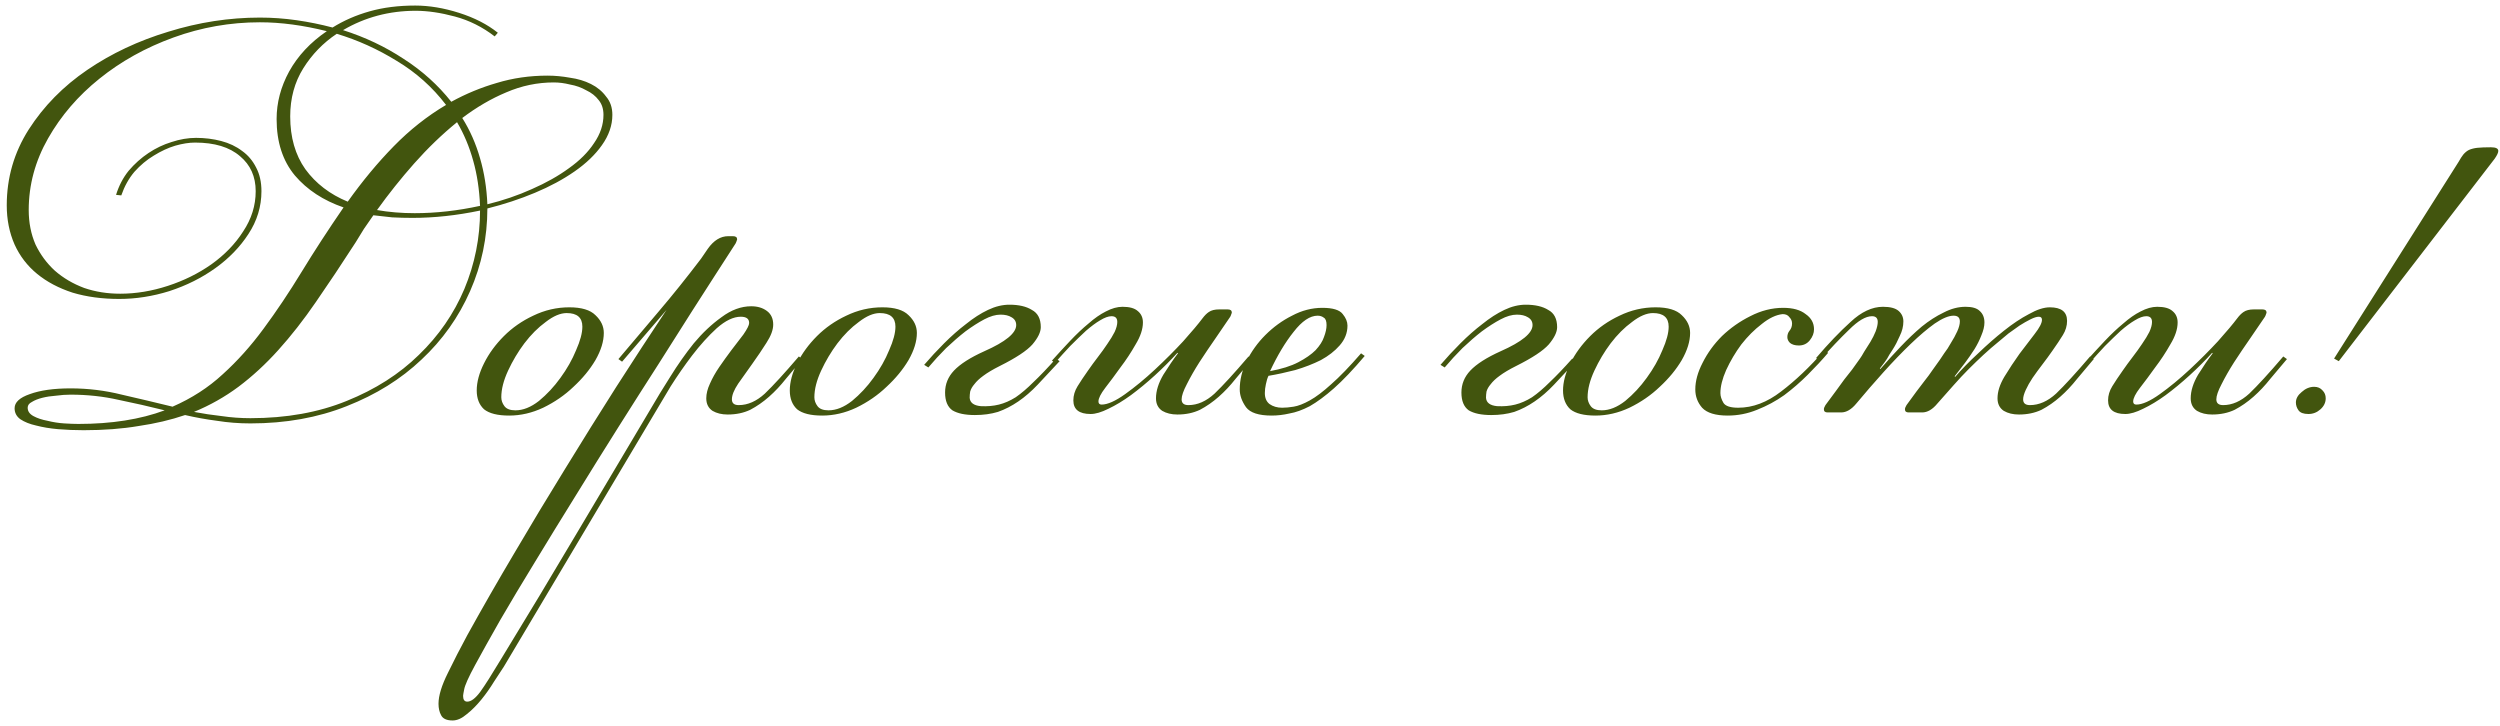 <?xml version="1.0" encoding="UTF-8"?> <svg xmlns="http://www.w3.org/2000/svg" width="365" height="106" viewBox="0 0 365 106" fill="none"><path d="M10.301 56.703C12.847 56.703 15.341 57.008 17.784 57.619C20.227 58.179 22.696 58.764 25.191 59.375C27.99 58.153 30.434 56.575 32.521 54.641C34.659 52.707 36.644 50.492 38.476 47.998C40.36 45.453 42.218 42.679 44.05 39.675C45.883 36.672 47.919 33.542 50.159 30.284C47.206 29.266 44.839 27.713 43.058 25.626C41.276 23.488 40.385 20.739 40.385 17.38C40.385 14.987 40.996 12.671 42.218 10.432C43.49 8.141 45.323 6.181 47.715 4.552C44.254 3.687 40.996 3.254 37.942 3.254C33.615 3.254 29.416 3.992 25.343 5.469C21.271 6.945 17.657 8.955 14.501 11.501C11.396 13.995 8.902 16.896 7.018 20.205C5.135 23.514 4.193 27.001 4.193 30.666C4.193 32.498 4.524 34.178 5.186 35.705C5.898 37.181 6.84 38.454 8.011 39.523C9.232 40.592 10.658 41.432 12.287 42.042C13.916 42.602 15.672 42.882 17.555 42.882C19.846 42.882 22.162 42.501 24.503 41.737C26.845 40.974 28.957 39.93 30.841 38.606C32.775 37.232 34.328 35.629 35.498 33.796C36.72 31.964 37.331 30.004 37.331 27.917C37.331 25.779 36.567 24.074 35.04 22.801C33.513 21.478 31.324 20.816 28.474 20.816C27.608 20.816 26.641 20.968 25.572 21.274C24.554 21.579 23.511 22.063 22.442 22.725C21.424 23.335 20.482 24.125 19.617 25.092C18.802 26.059 18.166 27.204 17.708 28.528L16.944 28.451C17.352 27.128 17.962 25.957 18.777 24.939C19.642 23.921 20.609 23.056 21.678 22.343C22.747 21.63 23.867 21.096 25.038 20.739C26.26 20.332 27.456 20.129 28.627 20.129C29.899 20.129 31.121 20.281 32.292 20.587C33.462 20.892 34.48 21.376 35.346 22.038C36.211 22.648 36.898 23.463 37.407 24.481C37.916 25.448 38.171 26.593 38.171 27.917C38.171 30.157 37.535 32.244 36.262 34.178C35.04 36.061 33.437 37.716 31.452 39.141C29.466 40.566 27.227 41.686 24.733 42.501C22.289 43.264 19.846 43.646 17.402 43.646C14.908 43.646 12.643 43.34 10.607 42.73C8.571 42.068 6.84 41.152 5.415 39.981C3.989 38.81 2.895 37.385 2.131 35.705C1.368 33.974 0.986 32.065 0.986 29.978C0.986 25.957 2.055 22.267 4.193 18.907C6.382 15.496 9.232 12.595 12.745 10.203C16.257 7.81 20.202 5.952 24.58 4.629C29.008 3.254 33.462 2.567 37.942 2.567C39.723 2.567 41.505 2.694 43.287 2.949C45.068 3.203 46.824 3.56 48.555 4.018C50.184 3 51.991 2.211 53.976 1.651C55.962 1.091 58.176 0.811 60.619 0.811C62.655 0.811 64.793 1.167 67.033 1.88C69.273 2.592 71.156 3.56 72.683 4.781L72.225 5.316C70.444 3.941 68.509 2.974 66.422 2.414C64.335 1.854 62.426 1.574 60.696 1.574C56.827 1.574 53.289 2.516 50.082 4.4C53.289 5.418 56.242 6.817 58.939 8.599C61.637 10.33 63.953 12.417 65.888 14.86C68.026 13.689 70.24 12.773 72.531 12.111C74.872 11.399 77.341 11.042 79.937 11.042C81.006 11.042 82.1 11.144 83.22 11.348C84.34 11.501 85.358 11.806 86.274 12.264C87.191 12.722 87.929 13.333 88.489 14.097C89.1 14.809 89.405 15.7 89.405 16.769C89.405 18.296 88.896 19.772 87.878 21.198C86.911 22.572 85.587 23.845 83.907 25.015C82.228 26.186 80.293 27.23 78.104 28.146C75.916 29.062 73.6 29.826 71.156 30.436C71.156 34.661 70.316 38.683 68.636 42.501C66.957 46.318 64.59 49.652 61.535 52.503C58.532 55.354 54.893 57.619 50.617 59.299C46.392 60.978 41.709 61.818 36.567 61.818C34.888 61.818 33.259 61.691 31.681 61.437C30.103 61.233 28.55 60.953 27.023 60.597C24.936 61.309 22.671 61.844 20.227 62.2C17.835 62.607 15.163 62.811 12.21 62.811C10.938 62.811 9.691 62.76 8.469 62.658C7.298 62.556 6.229 62.378 5.262 62.124C4.346 61.92 3.582 61.615 2.971 61.208C2.411 60.8 2.131 60.266 2.131 59.604C2.131 58.739 2.87 58.051 4.346 57.542C5.873 56.983 7.858 56.703 10.301 56.703ZM51.915 35.4C49.879 38.556 47.944 41.457 46.112 44.104C44.33 46.7 42.498 49.042 40.614 51.129C38.782 53.165 36.847 54.946 34.811 56.474C32.826 57.95 30.663 59.171 28.321 60.139C29.645 60.393 30.994 60.597 32.368 60.749C33.742 60.953 35.142 61.055 36.567 61.055C41.81 61.055 46.494 60.215 50.617 58.535C54.791 56.855 58.303 54.615 61.154 51.816C64.055 49.016 66.269 45.809 67.796 42.195C69.324 38.53 70.087 34.712 70.087 30.742C66.677 31.455 63.393 31.811 60.237 31.811C59.219 31.811 58.227 31.785 57.26 31.735C56.343 31.633 55.427 31.531 54.511 31.429C54.053 32.091 53.594 32.753 53.136 33.414C52.729 34.076 52.322 34.738 51.915 35.4ZM42.37 16.998C42.37 20.052 43.108 22.623 44.585 24.71C46.112 26.797 48.173 28.375 50.769 29.444C52.907 26.441 55.147 23.743 57.489 21.35C59.83 18.958 62.375 16.947 65.124 15.318C63.139 12.722 60.746 10.584 57.947 8.904C55.147 7.174 52.22 5.85 49.166 4.934C47.181 6.258 45.552 7.937 44.279 9.973C43.007 12.01 42.37 14.351 42.37 16.998ZM80.853 12.035C78.461 12.035 76.145 12.519 73.905 13.486C71.716 14.402 69.578 15.649 67.491 17.227C68.611 19.009 69.476 20.968 70.087 23.107C70.698 25.194 71.054 27.433 71.156 29.826C73.447 29.266 75.61 28.528 77.646 27.611C79.733 26.695 81.54 25.677 83.067 24.557C84.645 23.437 85.867 22.216 86.733 20.892C87.649 19.569 88.107 18.194 88.107 16.769C88.107 15.904 87.878 15.191 87.42 14.631C86.962 14.02 86.351 13.537 85.587 13.18C84.874 12.773 84.085 12.493 83.22 12.341C82.406 12.137 81.617 12.035 80.853 12.035ZM66.728 17.838C64.539 19.62 62.452 21.63 60.467 23.87C58.532 26.059 56.725 28.324 55.045 30.666C56.776 30.971 58.608 31.124 60.543 31.124C63.648 31.124 66.829 30.767 70.087 30.055C69.985 27.662 69.654 25.474 69.094 23.488C68.535 21.452 67.746 19.569 66.728 17.838ZM11.447 61.895C16.282 61.895 20.482 61.233 24.045 59.909C21.805 59.349 19.566 58.84 17.326 58.382C15.086 57.873 12.745 57.619 10.301 57.619C9.64 57.619 8.927 57.67 8.164 57.772C7.451 57.822 6.789 57.924 6.178 58.077C5.567 58.23 5.058 58.433 4.651 58.688C4.244 58.891 4.04 59.171 4.04 59.528C4.04 60.037 4.32 60.444 4.88 60.749C5.44 61.055 6.127 61.284 6.942 61.437C7.756 61.64 8.571 61.767 9.385 61.818C10.2 61.869 10.887 61.895 11.447 61.895ZM82.735 45.708C81.818 45.708 80.8 46.14 79.68 47.005C78.561 47.82 77.517 48.863 76.55 50.136C75.634 51.358 74.845 52.681 74.183 54.106C73.521 55.532 73.19 56.83 73.19 58.001C73.19 58.459 73.343 58.891 73.648 59.299C73.954 59.706 74.488 59.909 75.252 59.909C76.372 59.909 77.517 59.451 78.688 58.535C79.859 57.568 80.902 56.448 81.818 55.175C82.785 53.852 83.549 52.503 84.109 51.129C84.72 49.754 85.025 48.609 85.025 47.693C85.025 46.369 84.262 45.708 82.735 45.708ZM83.116 44.868C84.898 44.868 86.171 45.249 86.934 46.013C87.749 46.776 88.156 47.642 88.156 48.609C88.156 49.831 87.749 51.154 86.934 52.579C86.12 53.954 85.051 55.252 83.727 56.474C82.455 57.695 80.978 58.713 79.299 59.528C77.67 60.291 76.015 60.673 74.336 60.673C72.656 60.673 71.434 60.368 70.671 59.757C69.958 59.095 69.602 58.179 69.602 57.008C69.602 55.786 69.958 54.463 70.671 53.038C71.383 51.612 72.35 50.289 73.572 49.067C74.794 47.845 76.219 46.853 77.848 46.089C79.528 45.275 81.284 44.868 83.116 44.868ZM106.246 60.52C105.381 60.52 104.643 60.342 104.032 59.986C103.421 59.579 103.116 58.968 103.116 58.153C103.116 57.492 103.294 56.779 103.65 56.015C104.007 55.201 104.465 54.386 105.025 53.572C105.585 52.758 106.17 51.943 106.781 51.129C107.392 50.314 107.977 49.551 108.537 48.838C109.097 48.023 109.377 47.464 109.377 47.158C109.377 46.547 108.97 46.242 108.155 46.242C107.086 46.242 105.916 46.802 104.643 47.922C103.421 49.042 102.225 50.365 101.054 51.892C99.934 53.368 98.891 54.87 97.924 56.397C97.008 57.924 96.295 59.12 95.786 59.986L73.567 97.323C73.159 97.934 72.676 98.672 72.116 99.537C71.556 100.454 70.945 101.319 70.283 102.134C69.571 102.999 68.858 103.712 68.145 104.272C67.433 104.882 66.746 105.188 66.084 105.188C65.219 105.188 64.659 104.933 64.404 104.424C64.15 103.966 64.022 103.406 64.022 102.744C64.022 101.574 64.481 100.072 65.397 98.24C66.262 96.458 67.204 94.625 68.222 92.742C70.36 88.873 72.65 84.877 75.094 80.754C77.486 76.682 79.955 72.584 82.5 68.461C84.994 64.389 87.489 60.393 89.983 56.474C92.528 52.503 94.971 48.762 97.313 45.249L90.823 52.808L90.288 52.427C92.223 50.136 94.182 47.82 96.168 45.478C98.204 43.086 100.265 40.515 102.352 37.767L103.345 36.316C104.21 35.094 105.203 34.483 106.323 34.483H107.01C107.417 34.483 107.621 34.636 107.621 34.941C107.621 34.992 107.595 35.069 107.545 35.17C107.545 35.221 107.494 35.349 107.392 35.552L104.338 40.286C103.574 41.457 102.48 43.162 101.054 45.402C99.629 47.642 98 50.212 96.168 53.114C94.335 55.964 92.375 59.044 90.288 62.353C88.201 65.662 86.14 68.97 84.104 72.279C82.017 75.638 80.031 78.871 78.148 81.976C76.214 85.132 74.508 87.983 73.032 90.528C71.556 93.124 70.334 95.313 69.367 97.094C68.4 98.876 67.865 100.072 67.764 100.683C67.662 101.192 67.611 101.497 67.611 101.599C67.611 102.159 67.815 102.439 68.222 102.439C68.782 102.439 69.418 101.955 70.131 100.988C70.792 100.072 71.811 98.469 73.185 96.178C76.952 90.019 80.642 83.885 84.256 77.776C87.87 71.719 91.485 65.636 95.099 59.528C95.862 58.204 96.778 56.703 97.847 55.023C98.916 53.292 100.062 51.663 101.283 50.136C102.556 48.609 103.905 47.336 105.33 46.318C106.756 45.249 108.206 44.715 109.682 44.715C110.599 44.715 111.362 44.944 111.973 45.402C112.584 45.86 112.889 46.522 112.889 47.387C112.889 48.151 112.558 49.042 111.897 50.06C111.286 51.027 110.599 52.045 109.835 53.114C109.123 54.132 108.435 55.099 107.774 56.015C107.163 56.932 106.857 57.695 106.857 58.306C106.857 58.866 107.188 59.146 107.85 59.146C109.173 59.146 110.446 58.586 111.668 57.466C112.889 56.295 114.544 54.488 116.631 52.045L117.165 52.427C116.351 53.394 115.536 54.361 114.722 55.328C113.958 56.295 113.144 57.161 112.279 57.924C111.413 58.688 110.497 59.324 109.53 59.833C108.563 60.291 107.468 60.52 106.246 60.52ZM128.443 45.708C127.527 45.708 126.509 46.14 125.389 47.005C124.269 47.82 123.225 48.863 122.258 50.136C121.342 51.358 120.553 52.681 119.891 54.106C119.23 55.532 118.899 56.83 118.899 58.001C118.899 58.459 119.051 58.891 119.357 59.299C119.662 59.706 120.197 59.909 120.96 59.909C122.08 59.909 123.225 59.451 124.396 58.535C125.567 57.568 126.611 56.448 127.527 55.175C128.494 53.852 129.257 52.503 129.817 51.129C130.428 49.754 130.734 48.609 130.734 47.693C130.734 46.369 129.97 45.708 128.443 45.708ZM128.825 44.868C130.606 44.868 131.879 45.249 132.643 46.013C133.457 46.776 133.864 47.642 133.864 48.609C133.864 49.831 133.457 51.154 132.643 52.579C131.828 53.954 130.759 55.252 129.436 56.474C128.163 57.695 126.687 58.713 125.007 59.528C123.378 60.291 121.724 60.673 120.044 60.673C118.364 60.673 117.143 60.368 116.379 59.757C115.666 59.095 115.31 58.179 115.31 57.008C115.31 55.786 115.666 54.463 116.379 53.038C117.092 51.612 118.059 50.289 119.28 49.067C120.502 47.845 121.927 46.853 123.556 46.089C125.236 45.275 126.992 44.868 128.825 44.868ZM147.374 44.486C148.748 44.486 149.842 44.74 150.657 45.249C151.522 45.708 151.955 46.547 151.955 47.769C151.955 48.482 151.548 49.322 150.733 50.289C149.919 51.205 148.341 52.248 145.999 53.419C144.981 53.928 144.167 54.412 143.556 54.87C142.996 55.277 142.563 55.684 142.258 56.092C141.952 56.448 141.749 56.804 141.647 57.161C141.596 57.466 141.571 57.772 141.571 58.077C141.622 58.79 142.156 59.197 143.174 59.299C144.141 59.349 145.032 59.273 145.847 59.069C146.661 58.866 147.475 58.51 148.29 58.001C149.104 57.441 149.97 56.703 150.886 55.786C151.853 54.87 152.948 53.725 154.169 52.35L154.704 52.732C153.533 54.005 152.464 55.15 151.497 56.168C150.581 57.135 149.639 57.95 148.672 58.611C147.704 59.273 146.712 59.782 145.694 60.139C144.676 60.444 143.556 60.597 142.334 60.597C140.909 60.597 139.815 60.368 139.051 59.909C138.338 59.4 137.982 58.535 137.982 57.313C137.982 56.092 138.415 55.023 139.28 54.106C140.196 53.139 141.672 52.198 143.709 51.281C146.814 49.907 148.366 48.634 148.366 47.464C148.366 46.955 148.137 46.573 147.679 46.318C147.272 46.064 146.737 45.937 146.076 45.937C145.363 45.937 144.574 46.166 143.709 46.624C142.843 47.082 141.927 47.667 140.96 48.38C140.044 49.093 139.102 49.907 138.135 50.823C137.218 51.739 136.353 52.681 135.539 53.648L134.928 53.267C135.844 52.198 136.811 51.154 137.829 50.136C138.898 49.067 139.967 48.125 141.036 47.311C142.105 46.446 143.174 45.758 144.243 45.249C145.312 44.74 146.356 44.486 147.374 44.486ZM171.905 60.52C171.04 60.52 170.302 60.342 169.691 59.986C169.08 59.579 168.774 58.968 168.774 58.153C168.774 57.084 169.131 55.939 169.843 54.717C170.607 53.496 171.32 52.452 171.981 51.587L171.905 51.51C170.887 52.63 169.792 53.725 168.622 54.794C167.451 55.863 166.28 56.83 165.109 57.695C163.99 58.51 162.895 59.171 161.826 59.68C160.808 60.189 159.943 60.444 159.23 60.444C157.55 60.444 156.71 59.782 156.71 58.459C156.71 57.746 156.914 57.059 157.321 56.397C157.728 55.735 158.237 54.972 158.848 54.106C159.306 53.445 159.79 52.783 160.299 52.121C160.808 51.459 161.266 50.823 161.673 50.212C162.132 49.551 162.488 48.965 162.742 48.456C162.997 47.896 163.124 47.413 163.124 47.005C163.124 46.446 162.844 46.166 162.284 46.166C161.826 46.166 161.266 46.369 160.604 46.776C159.994 47.133 159.306 47.642 158.543 48.303C157.83 48.965 157.067 49.703 156.252 50.518C155.489 51.332 154.751 52.147 154.038 52.961L153.58 52.656C154.496 51.638 155.387 50.67 156.252 49.754C157.168 48.787 158.059 47.947 158.925 47.234C159.79 46.471 160.63 45.886 161.444 45.478C162.31 45.02 163.124 44.791 163.888 44.791C164.906 44.791 165.644 44.995 166.102 45.402C166.611 45.809 166.866 46.369 166.866 47.082C166.866 48.049 166.509 49.118 165.797 50.289C165.135 51.459 164.397 52.579 163.582 53.648C162.819 54.717 162.081 55.71 161.368 56.626C160.706 57.492 160.375 58.153 160.375 58.611C160.375 58.917 160.528 59.069 160.834 59.069C161.699 59.069 162.844 58.56 164.269 57.542C165.695 56.524 167.146 55.328 168.622 53.954C170.098 52.579 171.472 51.205 172.745 49.831C174.017 48.405 174.959 47.285 175.57 46.471C175.875 46.064 176.181 45.758 176.486 45.555C176.843 45.3 177.352 45.173 178.013 45.173H179.235C179.642 45.173 179.846 45.326 179.846 45.631C179.846 45.682 179.82 45.758 179.769 45.86C179.769 45.911 179.719 46.038 179.617 46.242C179.006 47.158 178.293 48.202 177.479 49.373C176.664 50.543 175.875 51.714 175.112 52.885C174.399 54.005 173.788 55.074 173.279 56.092C172.77 57.059 172.516 57.797 172.516 58.306C172.516 58.866 172.847 59.146 173.508 59.146C174.832 59.146 176.104 58.586 177.326 57.466C178.548 56.295 180.202 54.488 182.289 52.045L182.824 52.427C182.009 53.394 181.195 54.361 180.38 55.328C179.617 56.295 178.802 57.161 177.937 57.924C177.072 58.688 176.155 59.324 175.188 59.833C174.221 60.291 173.127 60.52 171.905 60.52ZM185.43 54.183C187.11 53.877 188.485 53.445 189.554 52.885C190.623 52.325 191.462 51.739 192.073 51.129C192.684 50.467 193.091 49.831 193.295 49.22C193.55 48.558 193.677 47.973 193.677 47.464C193.677 46.904 193.55 46.547 193.295 46.395C193.04 46.191 192.735 46.089 192.379 46.089C191.259 46.089 190.088 46.878 188.866 48.456C187.645 49.983 186.499 51.892 185.43 54.183ZM187.187 59.528C187.696 59.528 188.256 59.477 188.866 59.375C189.528 59.273 190.317 58.968 191.233 58.459C192.15 57.95 193.193 57.161 194.364 56.092C195.586 55.023 197.036 53.521 198.716 51.587L199.251 51.968C197.571 53.954 196.069 55.532 194.746 56.703C193.473 57.822 192.302 58.688 191.233 59.299C190.164 59.858 189.172 60.215 188.256 60.368C187.39 60.571 186.525 60.673 185.66 60.673C183.776 60.673 182.529 60.266 181.918 59.451C181.307 58.586 181.002 57.721 181.002 56.855C181.002 55.481 181.333 54.106 181.994 52.732C182.707 51.307 183.623 50.034 184.743 48.914C185.914 47.744 187.212 46.802 188.637 46.089C190.063 45.326 191.539 44.944 193.066 44.944C194.593 44.944 195.586 45.249 196.044 45.86C196.502 46.42 196.731 46.98 196.731 47.54C196.731 48.609 196.349 49.576 195.586 50.441C194.873 51.256 193.957 51.968 192.837 52.579C191.717 53.139 190.47 53.623 189.095 54.03C187.721 54.386 186.423 54.666 185.201 54.87C185.049 55.175 184.921 55.583 184.82 56.092C184.718 56.55 184.667 56.983 184.667 57.39C184.667 58.102 184.896 58.637 185.354 58.993C185.863 59.349 186.474 59.528 187.187 59.528ZM222.759 44.486C224.133 44.486 225.228 44.74 226.042 45.249C226.908 45.708 227.34 46.547 227.34 47.769C227.34 48.482 226.933 49.322 226.119 50.289C225.304 51.205 223.726 52.248 221.385 53.419C220.367 53.928 219.552 54.412 218.941 54.87C218.381 55.277 217.949 55.684 217.643 56.092C217.338 56.448 217.134 56.804 217.032 57.161C216.981 57.466 216.956 57.772 216.956 58.077C217.007 58.79 217.541 59.197 218.559 59.299C219.527 59.349 220.417 59.273 221.232 59.069C222.046 58.866 222.861 58.51 223.675 58.001C224.49 57.441 225.355 56.703 226.271 55.786C227.238 54.87 228.333 53.725 229.555 52.35L230.089 52.732C228.918 54.005 227.849 55.15 226.882 56.168C225.966 57.135 225.024 57.95 224.057 58.611C223.09 59.273 222.097 59.782 221.079 60.139C220.061 60.444 218.941 60.597 217.72 60.597C216.294 60.597 215.2 60.368 214.436 59.909C213.724 59.4 213.367 58.535 213.367 57.313C213.367 56.092 213.8 55.023 214.665 54.106C215.582 53.139 217.058 52.198 219.094 51.281C222.199 49.907 223.752 48.634 223.752 47.464C223.752 46.955 223.522 46.573 223.064 46.318C222.657 46.064 222.123 45.937 221.461 45.937C220.748 45.937 219.959 46.166 219.094 46.624C218.229 47.082 217.312 47.667 216.345 48.38C215.429 49.093 214.487 49.907 213.52 50.823C212.604 51.739 211.738 52.681 210.924 53.648L210.313 53.267C211.229 52.198 212.197 51.154 213.215 50.136C214.284 49.067 215.353 48.125 216.422 47.311C217.49 46.446 218.559 45.758 219.628 45.249C220.697 44.74 221.741 44.486 222.759 44.486ZM241.335 45.708C240.418 45.708 239.4 46.14 238.28 47.005C237.161 47.82 236.117 48.863 235.15 50.136C234.234 51.358 233.445 52.681 232.783 54.106C232.121 55.532 231.79 56.83 231.79 58.001C231.79 58.459 231.943 58.891 232.248 59.299C232.554 59.706 233.088 59.909 233.852 59.909C234.972 59.909 236.117 59.451 237.288 58.535C238.459 57.568 239.502 56.448 240.418 55.175C241.386 53.852 242.149 52.503 242.709 51.129C243.32 49.754 243.625 48.609 243.625 47.693C243.625 46.369 242.862 45.708 241.335 45.708ZM241.716 44.868C243.498 44.868 244.771 45.249 245.534 46.013C246.349 46.776 246.756 47.642 246.756 48.609C246.756 49.831 246.349 51.154 245.534 52.579C244.72 53.954 243.651 55.252 242.327 56.474C241.055 57.695 239.578 58.713 237.899 59.528C236.27 60.291 234.615 60.673 232.936 60.673C231.256 60.673 230.034 60.368 229.271 59.757C228.558 59.095 228.202 58.179 228.202 57.008C228.202 55.786 228.558 54.463 229.271 53.038C229.983 51.612 230.95 50.289 232.172 49.067C233.394 47.845 234.819 46.853 236.448 46.089C238.128 45.275 239.884 44.868 241.716 44.868ZM266.908 51.51C266.043 52.529 265.05 53.597 263.93 54.717C262.861 55.786 261.716 56.779 260.494 57.695C259.273 58.56 257.949 59.273 256.524 59.833C255.149 60.393 253.724 60.673 252.248 60.673C250.466 60.673 249.219 60.291 248.507 59.528C247.845 58.764 247.514 57.873 247.514 56.855C247.514 55.634 247.87 54.336 248.583 52.961C249.296 51.536 250.237 50.238 251.408 49.067C252.63 47.896 254.004 46.929 255.531 46.166C257.109 45.351 258.713 44.944 260.342 44.944C261.767 44.944 262.861 45.249 263.625 45.86C264.439 46.42 264.846 47.158 264.846 48.074C264.846 48.634 264.643 49.169 264.236 49.678C263.828 50.187 263.294 50.441 262.632 50.441C262.072 50.441 261.64 50.314 261.334 50.06C261.08 49.805 260.952 49.525 260.952 49.22C260.952 48.863 261.054 48.558 261.258 48.303C261.512 47.998 261.64 47.642 261.64 47.234C261.64 46.878 261.512 46.573 261.258 46.318C261.054 46.013 260.723 45.86 260.265 45.86C259.298 45.962 258.28 46.446 257.211 47.311C256.142 48.125 255.149 49.118 254.233 50.289C253.368 51.459 252.63 52.707 252.019 54.03C251.459 55.303 251.179 56.423 251.179 57.39C251.179 57.848 251.332 58.331 251.637 58.84C251.943 59.299 252.655 59.528 253.775 59.528C255.913 59.528 258 58.739 260.036 57.161C262.123 55.583 264.236 53.572 266.374 51.129L266.908 51.51ZM294.767 60.52C293.902 60.52 293.164 60.342 292.553 59.986C291.942 59.579 291.637 58.968 291.637 58.153C291.637 57.186 291.968 56.143 292.629 55.023C293.342 53.852 294.08 52.732 294.844 51.663C295.658 50.594 296.396 49.627 297.058 48.762C297.771 47.845 298.127 47.158 298.127 46.7C298.127 46.395 297.974 46.242 297.669 46.242C297.363 46.242 296.956 46.369 296.447 46.624C295.938 46.878 295.404 47.184 294.844 47.54C294.335 47.896 293.8 48.278 293.24 48.685C292.731 49.093 292.273 49.474 291.866 49.831C291.051 50.492 290.288 51.154 289.575 51.816C288.863 52.478 288.15 53.165 287.437 53.877C286.725 54.59 285.987 55.379 285.223 56.244C284.51 57.059 283.721 57.95 282.856 58.917C282.143 59.782 281.405 60.215 280.642 60.215H278.657C278.3 60.215 278.122 60.062 278.122 59.757C278.122 59.604 278.198 59.4 278.351 59.146C278.911 58.382 279.395 57.721 279.802 57.161C280.26 56.55 280.667 56.015 281.024 55.557C281.431 55.048 281.787 54.565 282.093 54.106C282.449 53.597 282.831 53.063 283.238 52.503C283.34 52.35 283.543 52.045 283.849 51.587C284.205 51.129 284.536 50.62 284.841 50.06C285.198 49.5 285.503 48.94 285.758 48.38C286.012 47.82 286.139 47.336 286.139 46.929C286.139 46.369 285.834 46.089 285.223 46.089C284.51 46.089 283.594 46.471 282.474 47.234C281.405 47.998 280.235 48.991 278.962 50.212C277.689 51.434 276.366 52.808 274.992 54.336C273.617 55.863 272.294 57.39 271.021 58.917C270.308 59.782 269.57 60.215 268.807 60.215H266.822C266.465 60.215 266.287 60.062 266.287 59.757C266.287 59.604 266.363 59.4 266.516 59.146C267.076 58.382 267.585 57.695 268.043 57.084C268.501 56.474 268.909 55.913 269.265 55.404C269.672 54.895 270.054 54.412 270.41 53.954C270.767 53.445 271.148 52.91 271.556 52.35C271.708 52.147 271.912 51.816 272.166 51.358C272.472 50.9 272.777 50.416 273.083 49.907C273.388 49.398 273.643 48.889 273.846 48.38C274.05 47.82 274.152 47.362 274.152 47.005C274.152 46.446 273.872 46.166 273.312 46.166C272.395 46.166 271.276 46.827 269.952 48.151C268.629 49.423 267.229 50.9 265.753 52.579L265.142 52.274C266.923 50.187 268.603 48.431 270.181 47.005C271.759 45.529 273.337 44.791 274.915 44.791C275.984 44.791 276.748 44.995 277.206 45.402C277.664 45.809 277.893 46.318 277.893 46.929C277.893 47.642 277.715 48.354 277.359 49.067C277.053 49.78 276.722 50.416 276.366 50.976C275.959 51.587 275.679 52.045 275.526 52.35C275.373 52.605 275.017 53.088 274.457 53.801L274.533 53.877C275.501 52.758 276.493 51.663 277.511 50.594C278.529 49.525 279.547 48.558 280.565 47.693C281.634 46.827 282.703 46.14 283.772 45.631C284.841 45.071 285.91 44.791 286.979 44.791C287.946 44.791 288.634 44.995 289.041 45.402C289.499 45.809 289.728 46.369 289.728 47.082C289.728 47.642 289.575 48.278 289.27 48.991C289.015 49.652 288.684 50.314 288.277 50.976C287.819 51.689 287.361 52.35 286.903 52.961C286.445 53.572 285.936 54.234 285.376 54.946L285.452 55.023C286.419 53.903 287.539 52.758 288.812 51.587C290.084 50.365 291.331 49.271 292.553 48.303C293.826 47.285 295.047 46.471 296.218 45.86C297.389 45.198 298.407 44.868 299.272 44.868C300.952 44.868 301.792 45.529 301.792 46.853C301.792 47.565 301.588 48.253 301.181 48.914C300.774 49.576 300.265 50.34 299.654 51.205C299.196 51.867 298.712 52.529 298.203 53.19C297.694 53.852 297.211 54.514 296.753 55.175C296.345 55.786 296.015 56.372 295.76 56.932C295.505 57.492 295.378 57.95 295.378 58.306C295.378 58.866 295.709 59.146 296.371 59.146C297.694 59.146 298.967 58.586 300.189 57.466C301.41 56.295 303.065 54.488 305.152 52.045L305.686 52.427C304.872 53.394 304.057 54.361 303.243 55.328C302.479 56.295 301.665 57.161 300.799 57.924C299.934 58.688 299.018 59.324 298.051 59.833C297.083 60.291 295.989 60.52 294.767 60.52ZM322.974 60.52C322.109 60.52 321.37 60.342 320.76 59.986C320.149 59.579 319.843 58.968 319.843 58.153C319.843 57.084 320.2 55.939 320.912 54.717C321.676 53.496 322.389 52.452 323.05 51.587L322.974 51.51C321.956 52.63 320.861 53.725 319.691 54.794C318.52 55.863 317.349 56.83 316.178 57.695C315.058 58.51 313.964 59.171 312.895 59.68C311.877 60.189 311.012 60.444 310.299 60.444C308.619 60.444 307.779 59.782 307.779 58.459C307.779 57.746 307.983 57.059 308.39 56.397C308.797 55.735 309.306 54.972 309.917 54.106C310.375 53.445 310.859 52.783 311.368 52.121C311.877 51.459 312.335 50.823 312.742 50.212C313.2 49.551 313.557 48.965 313.811 48.456C314.066 47.896 314.193 47.413 314.193 47.005C314.193 46.446 313.913 46.166 313.353 46.166C312.895 46.166 312.335 46.369 311.673 46.776C311.063 47.133 310.375 47.642 309.612 48.303C308.899 48.965 308.136 49.703 307.321 50.518C306.558 51.332 305.82 52.147 305.107 52.961L304.649 52.656C305.565 51.638 306.456 50.67 307.321 49.754C308.237 48.787 309.128 47.947 309.994 47.234C310.859 46.471 311.699 45.886 312.513 45.478C313.379 45.02 314.193 44.791 314.957 44.791C315.975 44.791 316.713 44.995 317.171 45.402C317.68 45.809 317.934 46.369 317.934 47.082C317.934 48.049 317.578 49.118 316.866 50.289C316.204 51.459 315.466 52.579 314.651 53.648C313.888 54.717 313.15 55.71 312.437 56.626C311.775 57.492 311.444 58.153 311.444 58.611C311.444 58.917 311.597 59.069 311.902 59.069C312.768 59.069 313.913 58.56 315.338 57.542C316.764 56.524 318.214 55.328 319.691 53.954C321.167 52.579 322.541 51.205 323.814 49.831C325.086 48.405 326.028 47.285 326.639 46.471C326.944 46.064 327.25 45.758 327.555 45.555C327.911 45.3 328.421 45.173 329.082 45.173H330.304C330.711 45.173 330.915 45.326 330.915 45.631C330.915 45.682 330.889 45.758 330.838 45.86C330.838 45.911 330.788 46.038 330.686 46.242C330.075 47.158 329.362 48.202 328.548 49.373C327.733 50.543 326.944 51.714 326.181 52.885C325.468 54.005 324.857 55.074 324.348 56.092C323.839 57.059 323.585 57.797 323.585 58.306C323.585 58.866 323.916 59.146 324.577 59.146C325.901 59.146 327.173 58.586 328.395 57.466C329.617 56.295 331.271 54.488 333.358 52.045L333.893 52.427C333.078 53.394 332.264 54.361 331.449 55.328C330.686 56.295 329.871 57.161 329.006 57.924C328.141 58.688 327.224 59.324 326.257 59.833C325.29 60.291 324.196 60.52 322.974 60.52ZM358.948 23.641C359.202 23.183 359.431 22.826 359.635 22.572C359.889 22.267 360.169 22.038 360.475 21.885C360.831 21.732 361.238 21.63 361.696 21.579C362.205 21.529 362.867 21.503 363.682 21.503C364.394 21.503 364.751 21.681 364.751 22.038C364.751 22.292 364.572 22.674 364.216 23.183L341.462 52.732L340.775 52.35L358.948 23.641ZM337.034 60.444C336.321 60.444 335.838 60.266 335.583 59.909C335.329 59.553 335.201 59.171 335.201 58.764C335.201 58.204 335.481 57.695 336.041 57.237C336.601 56.728 337.212 56.474 337.874 56.474C338.383 56.474 338.79 56.652 339.095 57.008C339.401 57.313 339.554 57.695 339.554 58.153C339.554 58.764 339.299 59.299 338.79 59.757C338.281 60.215 337.696 60.444 337.034 60.444Z" fill="#42550E"></path></svg> 